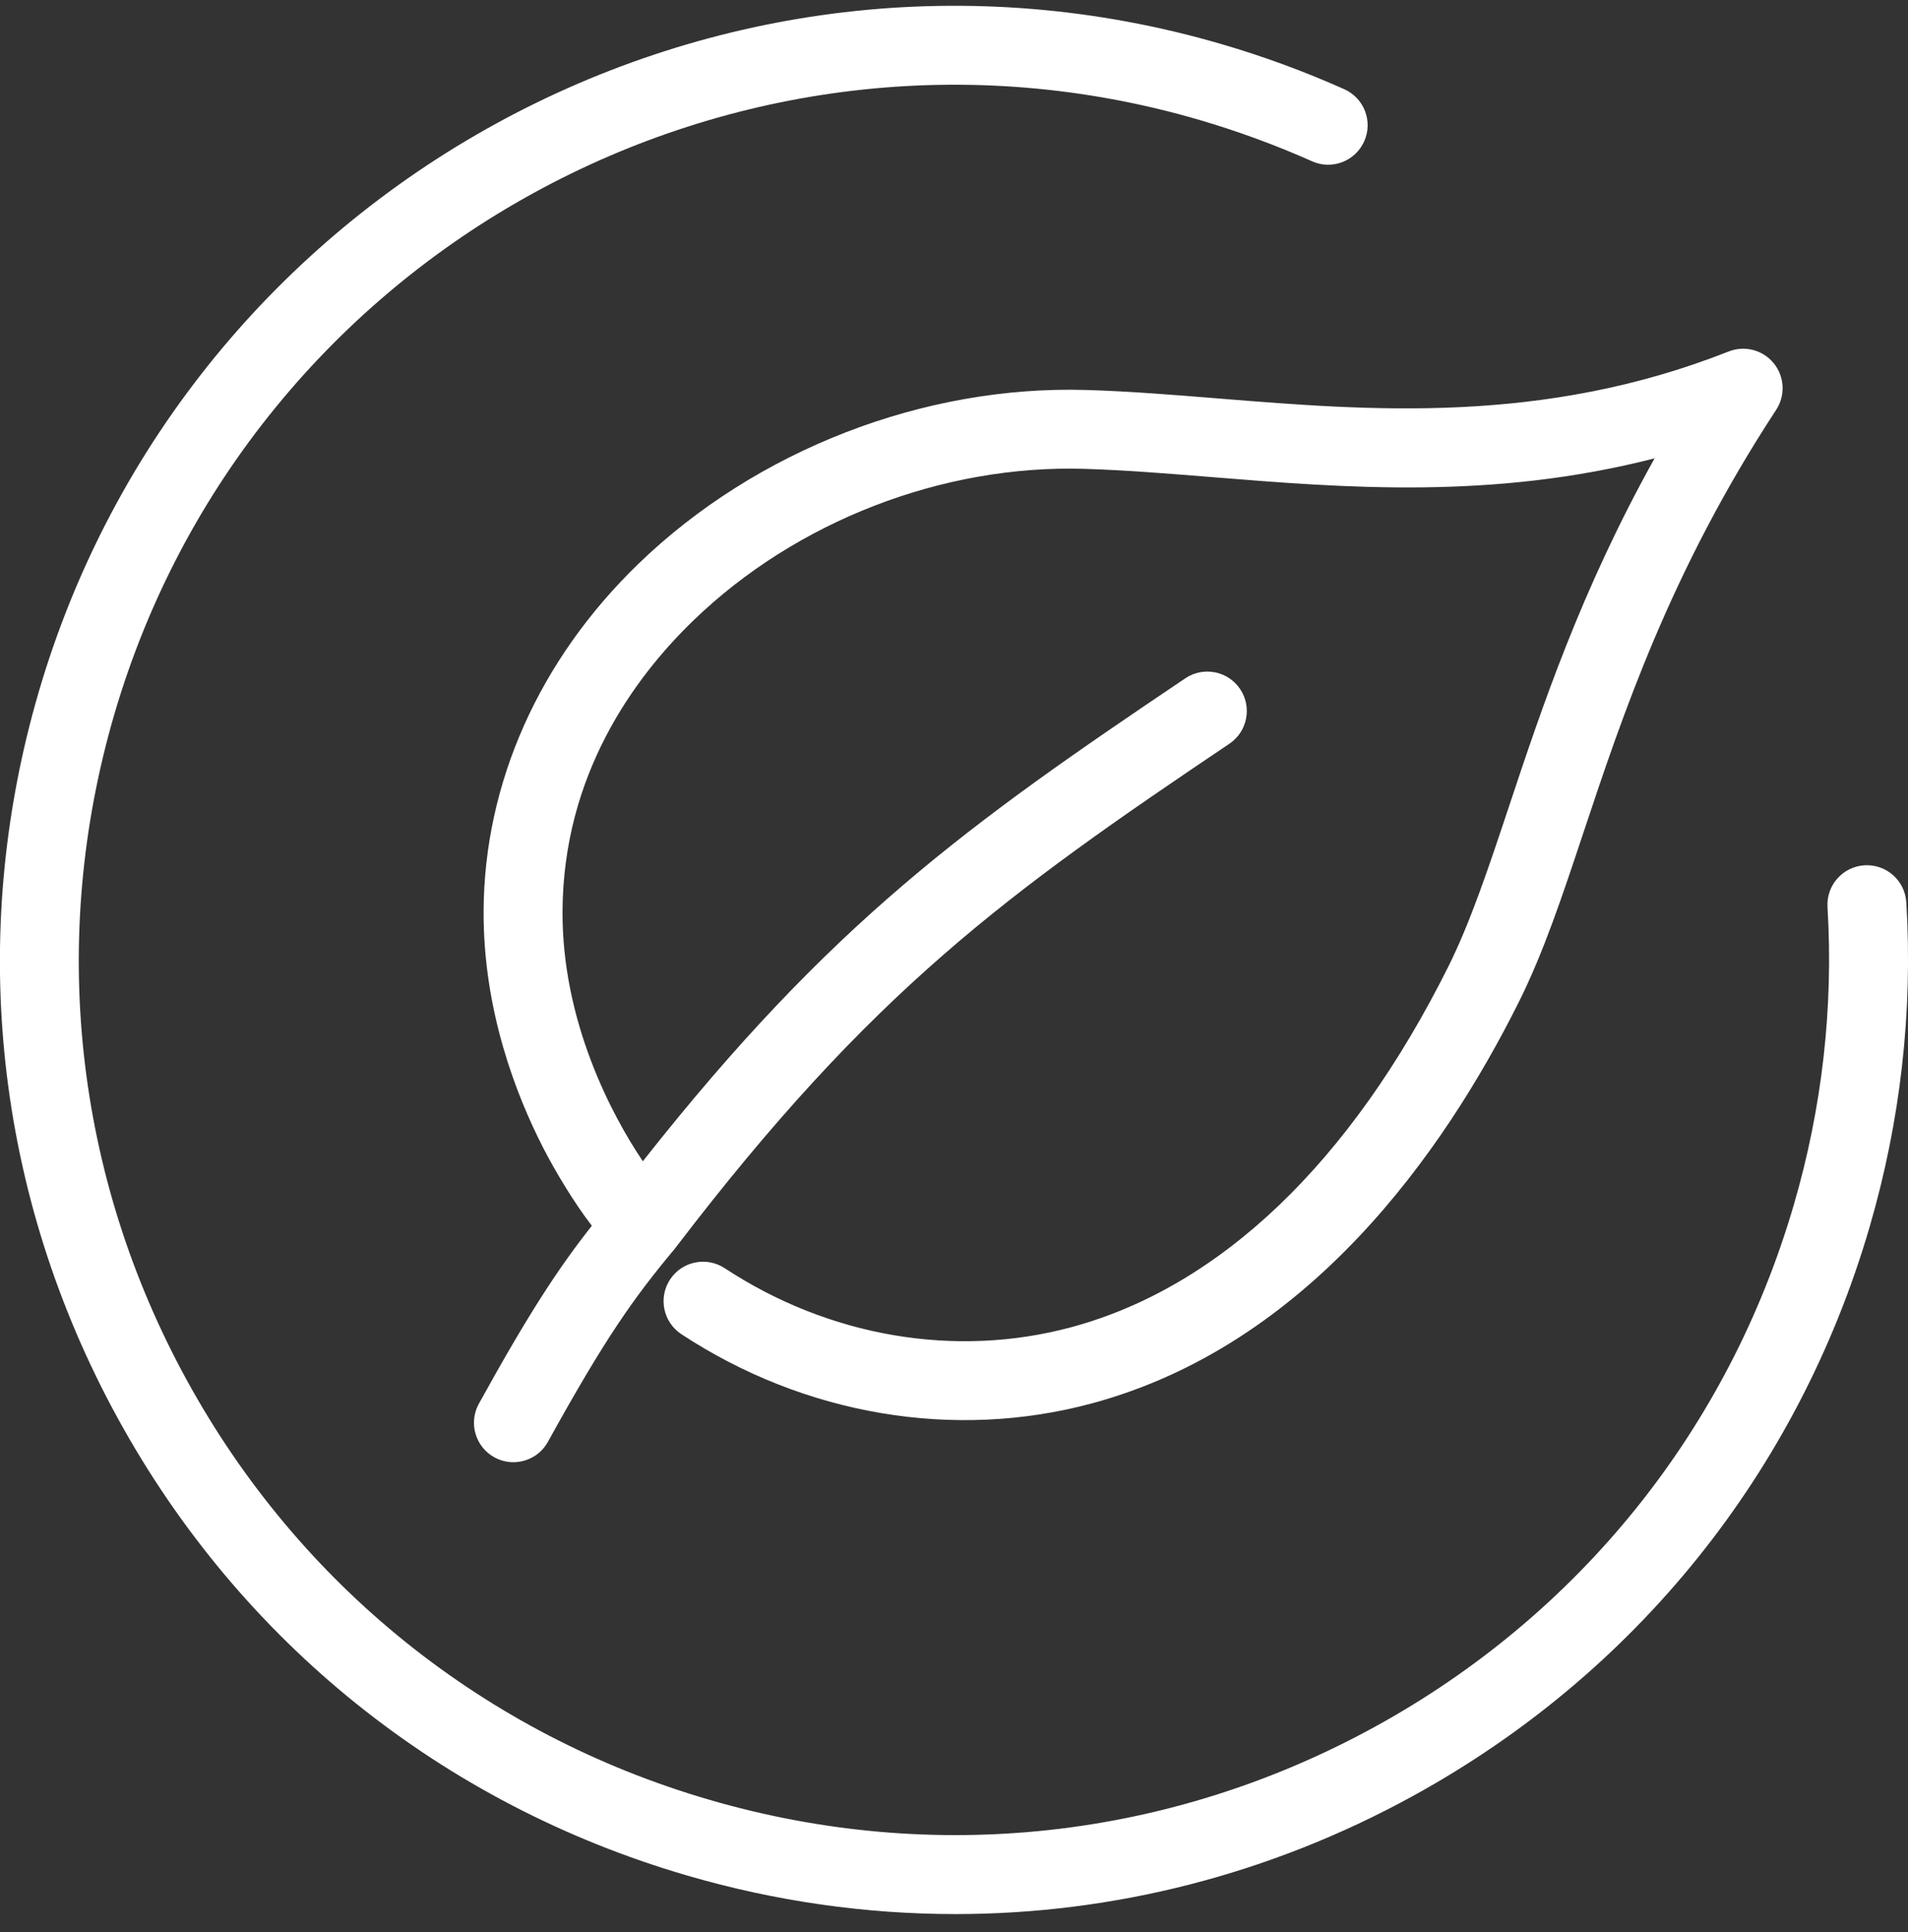 <svg width="80" height="81" viewBox="0 0 80 81" fill="none" xmlns="http://www.w3.org/2000/svg">
<rect x="0" y="0" width="80" height="81" fill="#333333" stroke="none"/>
<g clip-path="url(#clip0_627_78)">
<path d="M79.929 37.827C79.874 36.915 79.09 36.22 78.178 36.274C77.265 36.329 76.57 37.113 76.625 38.026C76.878 42.227 76.403 46.429 75.212 50.508C72.468 59.914 66.224 67.687 57.633 72.397C49.043 77.107 39.131 78.19 29.725 75.444C20.319 72.7 12.546 66.456 7.836 57.865C3.126 49.275 2.044 39.363 4.79 29.957C10.46 10.545 30.864 -0.64 50.279 5.024C51.893 5.497 53.486 6.081 55.013 6.761C55.847 7.135 56.825 6.761 57.199 5.925C57.572 5.091 57.199 4.112 56.362 3.739C54.701 2.997 52.966 2.359 51.205 1.846C30.04 -4.327 7.794 7.867 1.616 29.033C-1.376 39.288 -0.196 50.092 4.939 59.458C10.074 68.824 18.549 75.63 28.801 78.622C32.514 79.705 36.298 80.241 40.06 80.241C46.689 80.241 53.252 78.575 59.226 75.299C68.592 70.164 75.398 61.691 78.39 51.437C79.688 46.989 80.205 42.412 79.929 37.827Z" fill="white"/>
<path d="M45.574 16.349C38.746 16.139 31.711 18.861 26.776 23.628C22.61 27.653 20.301 32.824 20.277 38.191C20.258 42.348 21.634 45.898 22.789 48.145C23.281 49.1 24.049 50.39 24.815 51.385C23.399 53.184 22.172 55.053 20.079 58.844C19.637 59.642 19.927 60.649 20.726 61.091C20.979 61.231 21.253 61.297 21.525 61.297C22.106 61.297 22.674 60.99 22.974 60.441C25.38 56.088 26.556 54.431 28.284 52.359C28.294 52.347 28.301 52.335 28.31 52.326C28.317 52.319 28.324 52.312 28.329 52.302C36.57 41.509 42.237 37.442 51.546 31.179C52.305 30.669 52.505 29.64 51.995 28.884C51.484 28.126 50.456 27.925 49.7 28.435C40.578 34.57 34.842 38.673 26.953 48.682C25.635 46.727 23.564 42.806 23.586 38.205C23.612 32.481 26.585 28.414 29.076 26.008C33.382 21.849 39.512 19.474 45.475 19.655C47.188 19.707 48.963 19.852 50.839 20.003C56.41 20.454 62.592 20.955 69.375 19.214C66.281 24.76 64.636 29.7 63.266 33.819C62.401 36.418 61.651 38.663 60.725 40.523C56.629 48.731 51.161 53.956 44.914 55.639C40.06 56.946 34.767 56.046 30.387 53.165C29.624 52.664 28.598 52.874 28.095 53.637C27.594 54.401 27.804 55.426 28.568 55.93C33.736 59.328 40.006 60.387 45.772 58.834C54.85 56.391 60.524 48.332 63.684 42.003C64.717 39.933 65.499 37.586 66.404 34.866C68.025 30 70.041 23.945 74.472 17.181C74.867 16.578 74.827 15.789 74.371 15.229C73.915 14.669 73.151 14.47 72.48 14.735C64.695 17.807 57.475 17.221 51.104 16.706C49.183 16.55 47.37 16.404 45.572 16.349H45.574Z" fill="white"/>
</g>
<defs>
<clipPath id="clip0_627_78">
<rect width="80.005" height="80" fill="white" transform="translate(-0.002 0.243)"/>
</clipPath>
</defs>
</svg>
